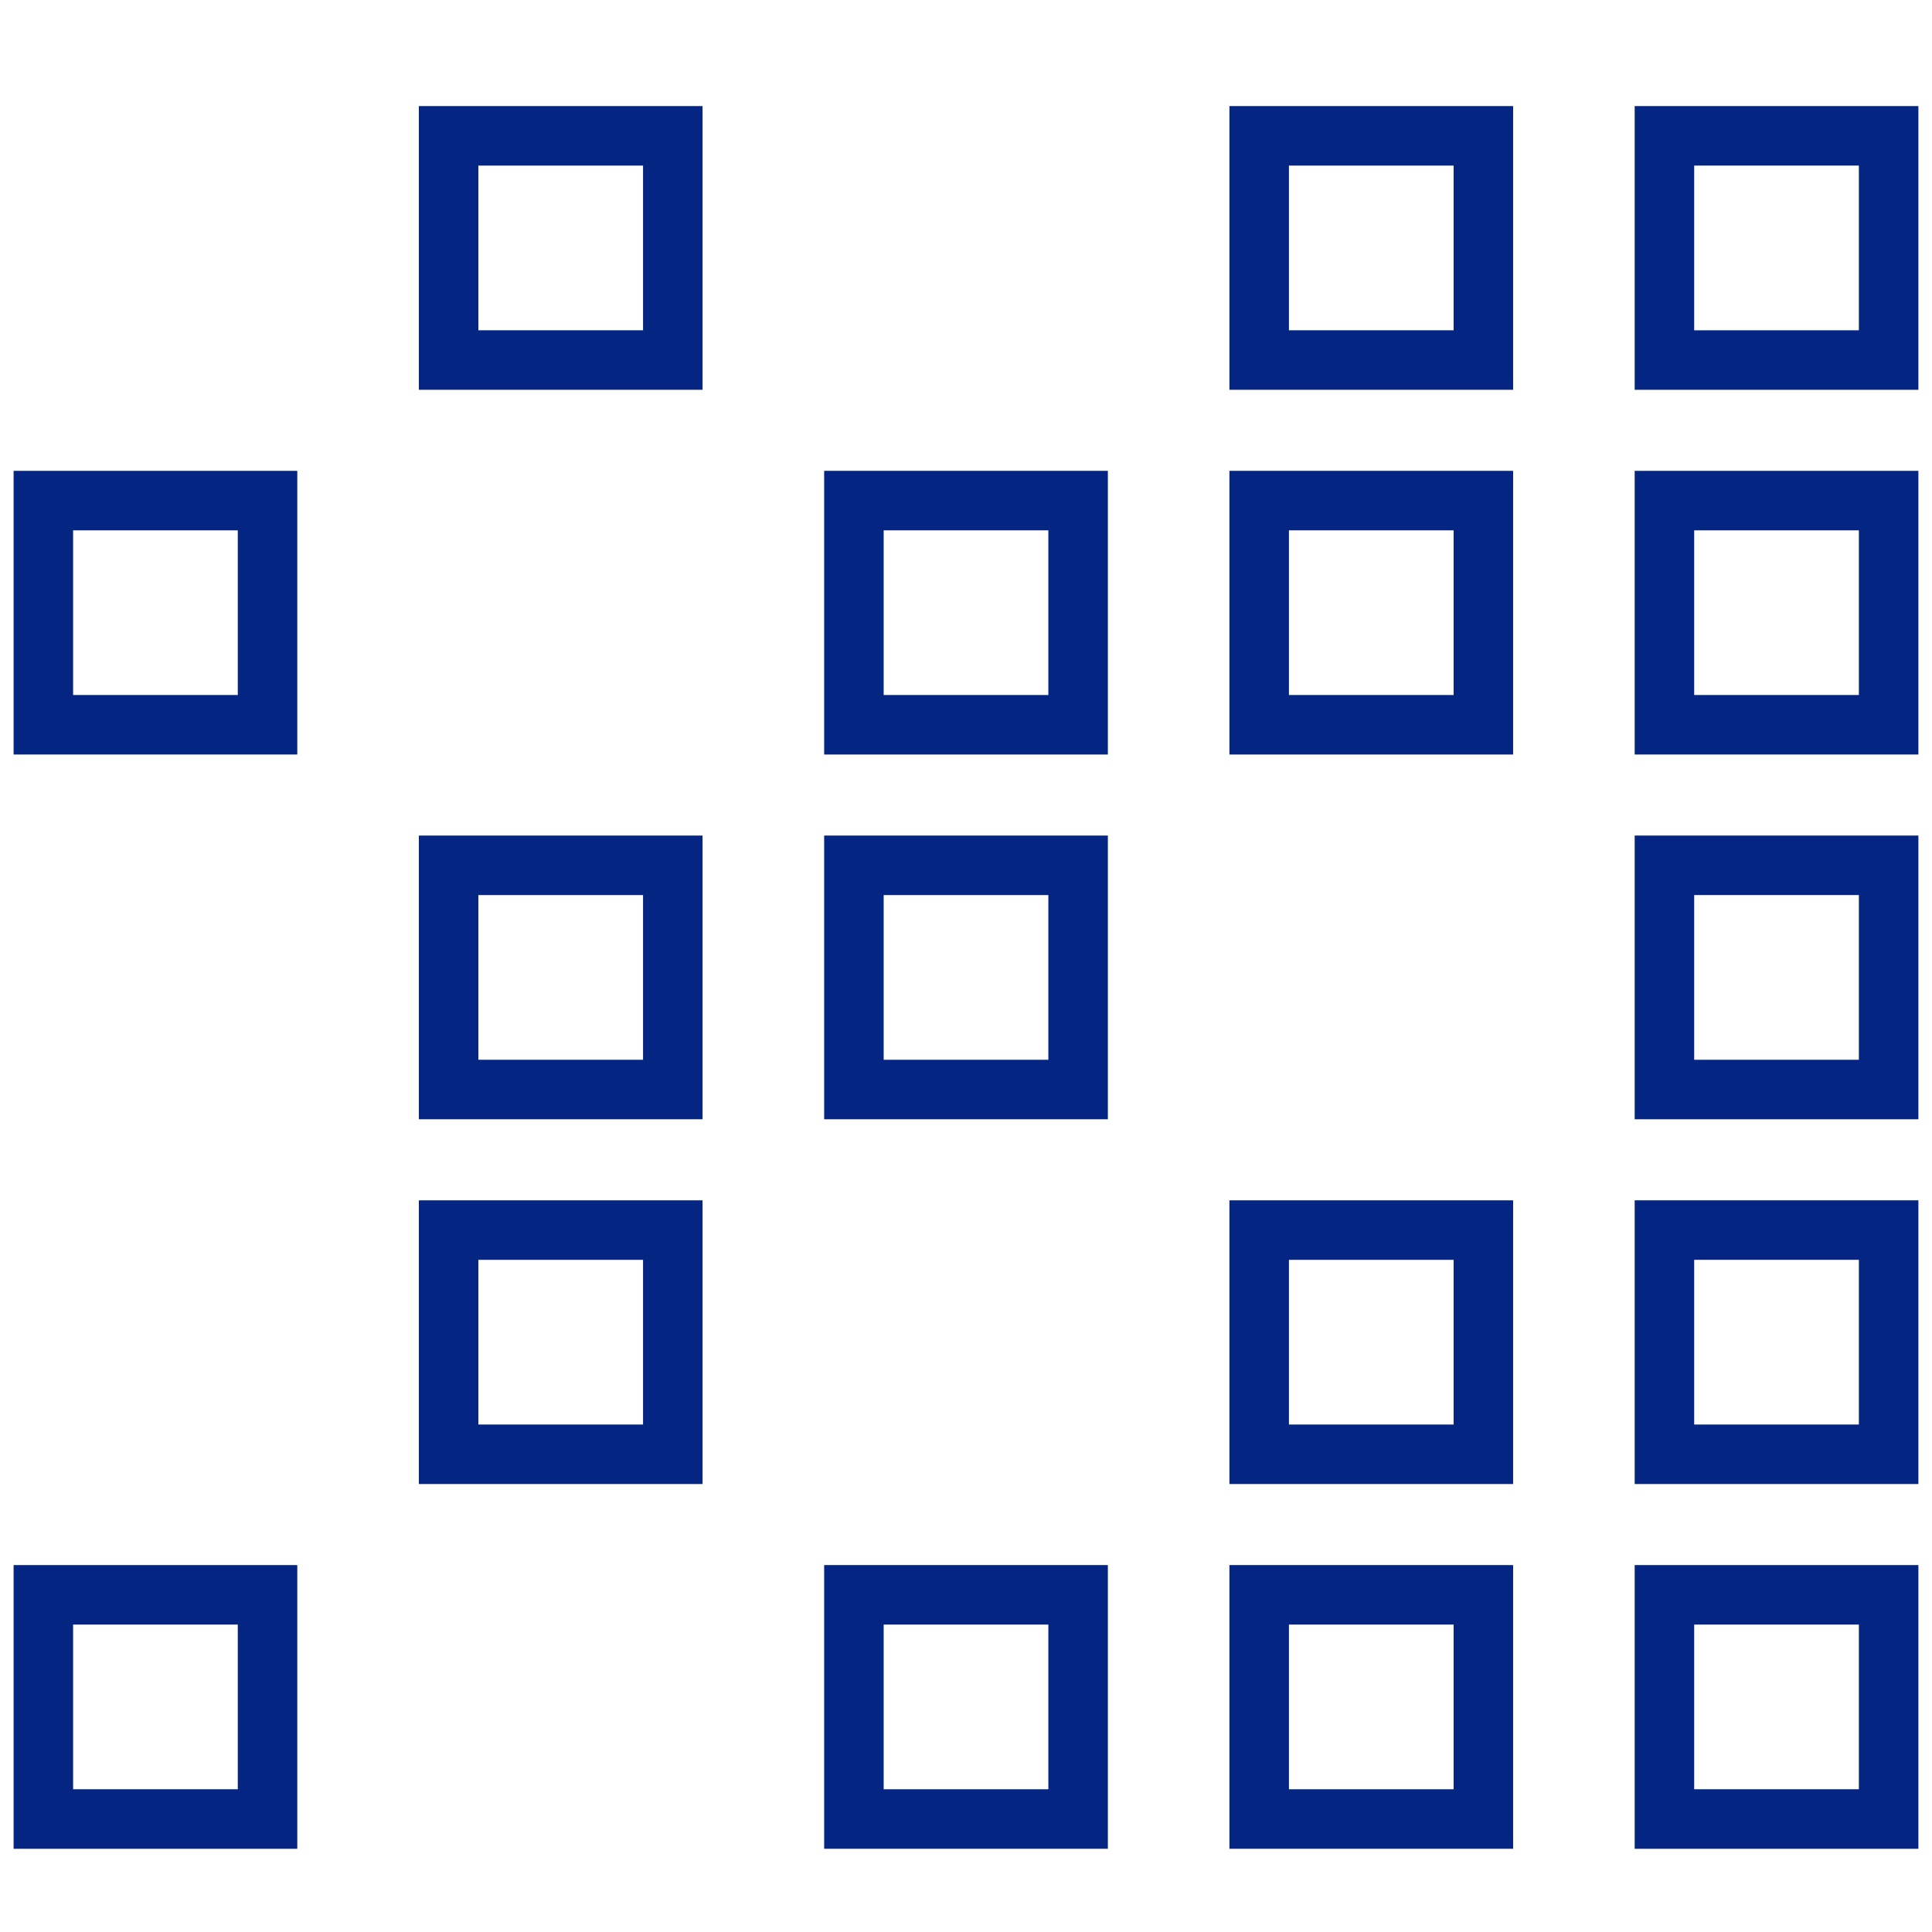 <svg width="71" height="71" viewBox="0 0 71 71" fill="none" xmlns="http://www.w3.org/2000/svg">
<g clip-path="url(#clip0_628_2813)">
<rect x="61.167" y="4.992" width="8.239" height="8.239" stroke="#042582" stroke-width="2.187"/>
<rect x="61.167" y="18.396" width="8.239" height="8.239" stroke="#042582" stroke-width="2.187"/>
<rect x="61.167" y="31.8" width="8.239" height="8.239" stroke="#042582" stroke-width="2.187"/>
<rect x="61.167" y="45.205" width="8.239" height="8.239" stroke="#042582" stroke-width="2.187"/>
<rect x="61.167" y="58.609" width="8.239" height="8.239" stroke="#042582" stroke-width="2.187"/>
<rect x="46.274" y="4.992" width="8.239" height="8.239" stroke="#042582" stroke-width="2.187"/>
<rect x="46.274" y="18.396" width="8.239" height="8.239" stroke="#042582" stroke-width="2.187"/>
<rect x="31.381" y="18.396" width="8.239" height="8.239" stroke="#042582" stroke-width="2.187"/>
<rect x="31.381" y="31.8" width="8.239" height="8.239" stroke="#042582" stroke-width="2.187"/>
<rect x="16.486" y="31.8" width="8.239" height="8.239" stroke="#042582" stroke-width="2.187"/>
<rect x="16.486" y="4.992" width="8.239" height="8.239" stroke="#042582" stroke-width="2.187"/>
<rect x="1.593" y="18.396" width="8.239" height="8.239" stroke="#042582" stroke-width="2.187"/>
<rect x="16.486" y="45.205" width="8.239" height="8.239" stroke="#042582" stroke-width="2.187"/>
<rect x="31.381" y="58.609" width="8.239" height="8.239" stroke="#042582" stroke-width="2.187"/>
<rect x="1.593" y="58.609" width="8.239" height="8.239" stroke="#042582" stroke-width="2.187"/>
<rect x="46.274" y="45.205" width="8.239" height="8.239" stroke="#042582" stroke-width="2.187"/>
<rect x="46.274" y="58.609" width="8.239" height="8.239" stroke="#042582" stroke-width="2.187"/>
</g>
<defs>
<clipPath id="clip0_628_2813">
<rect width="70" height="70" fill="white" transform="translate(0.5 0.92)"/>
</clipPath>
</defs>
</svg>
